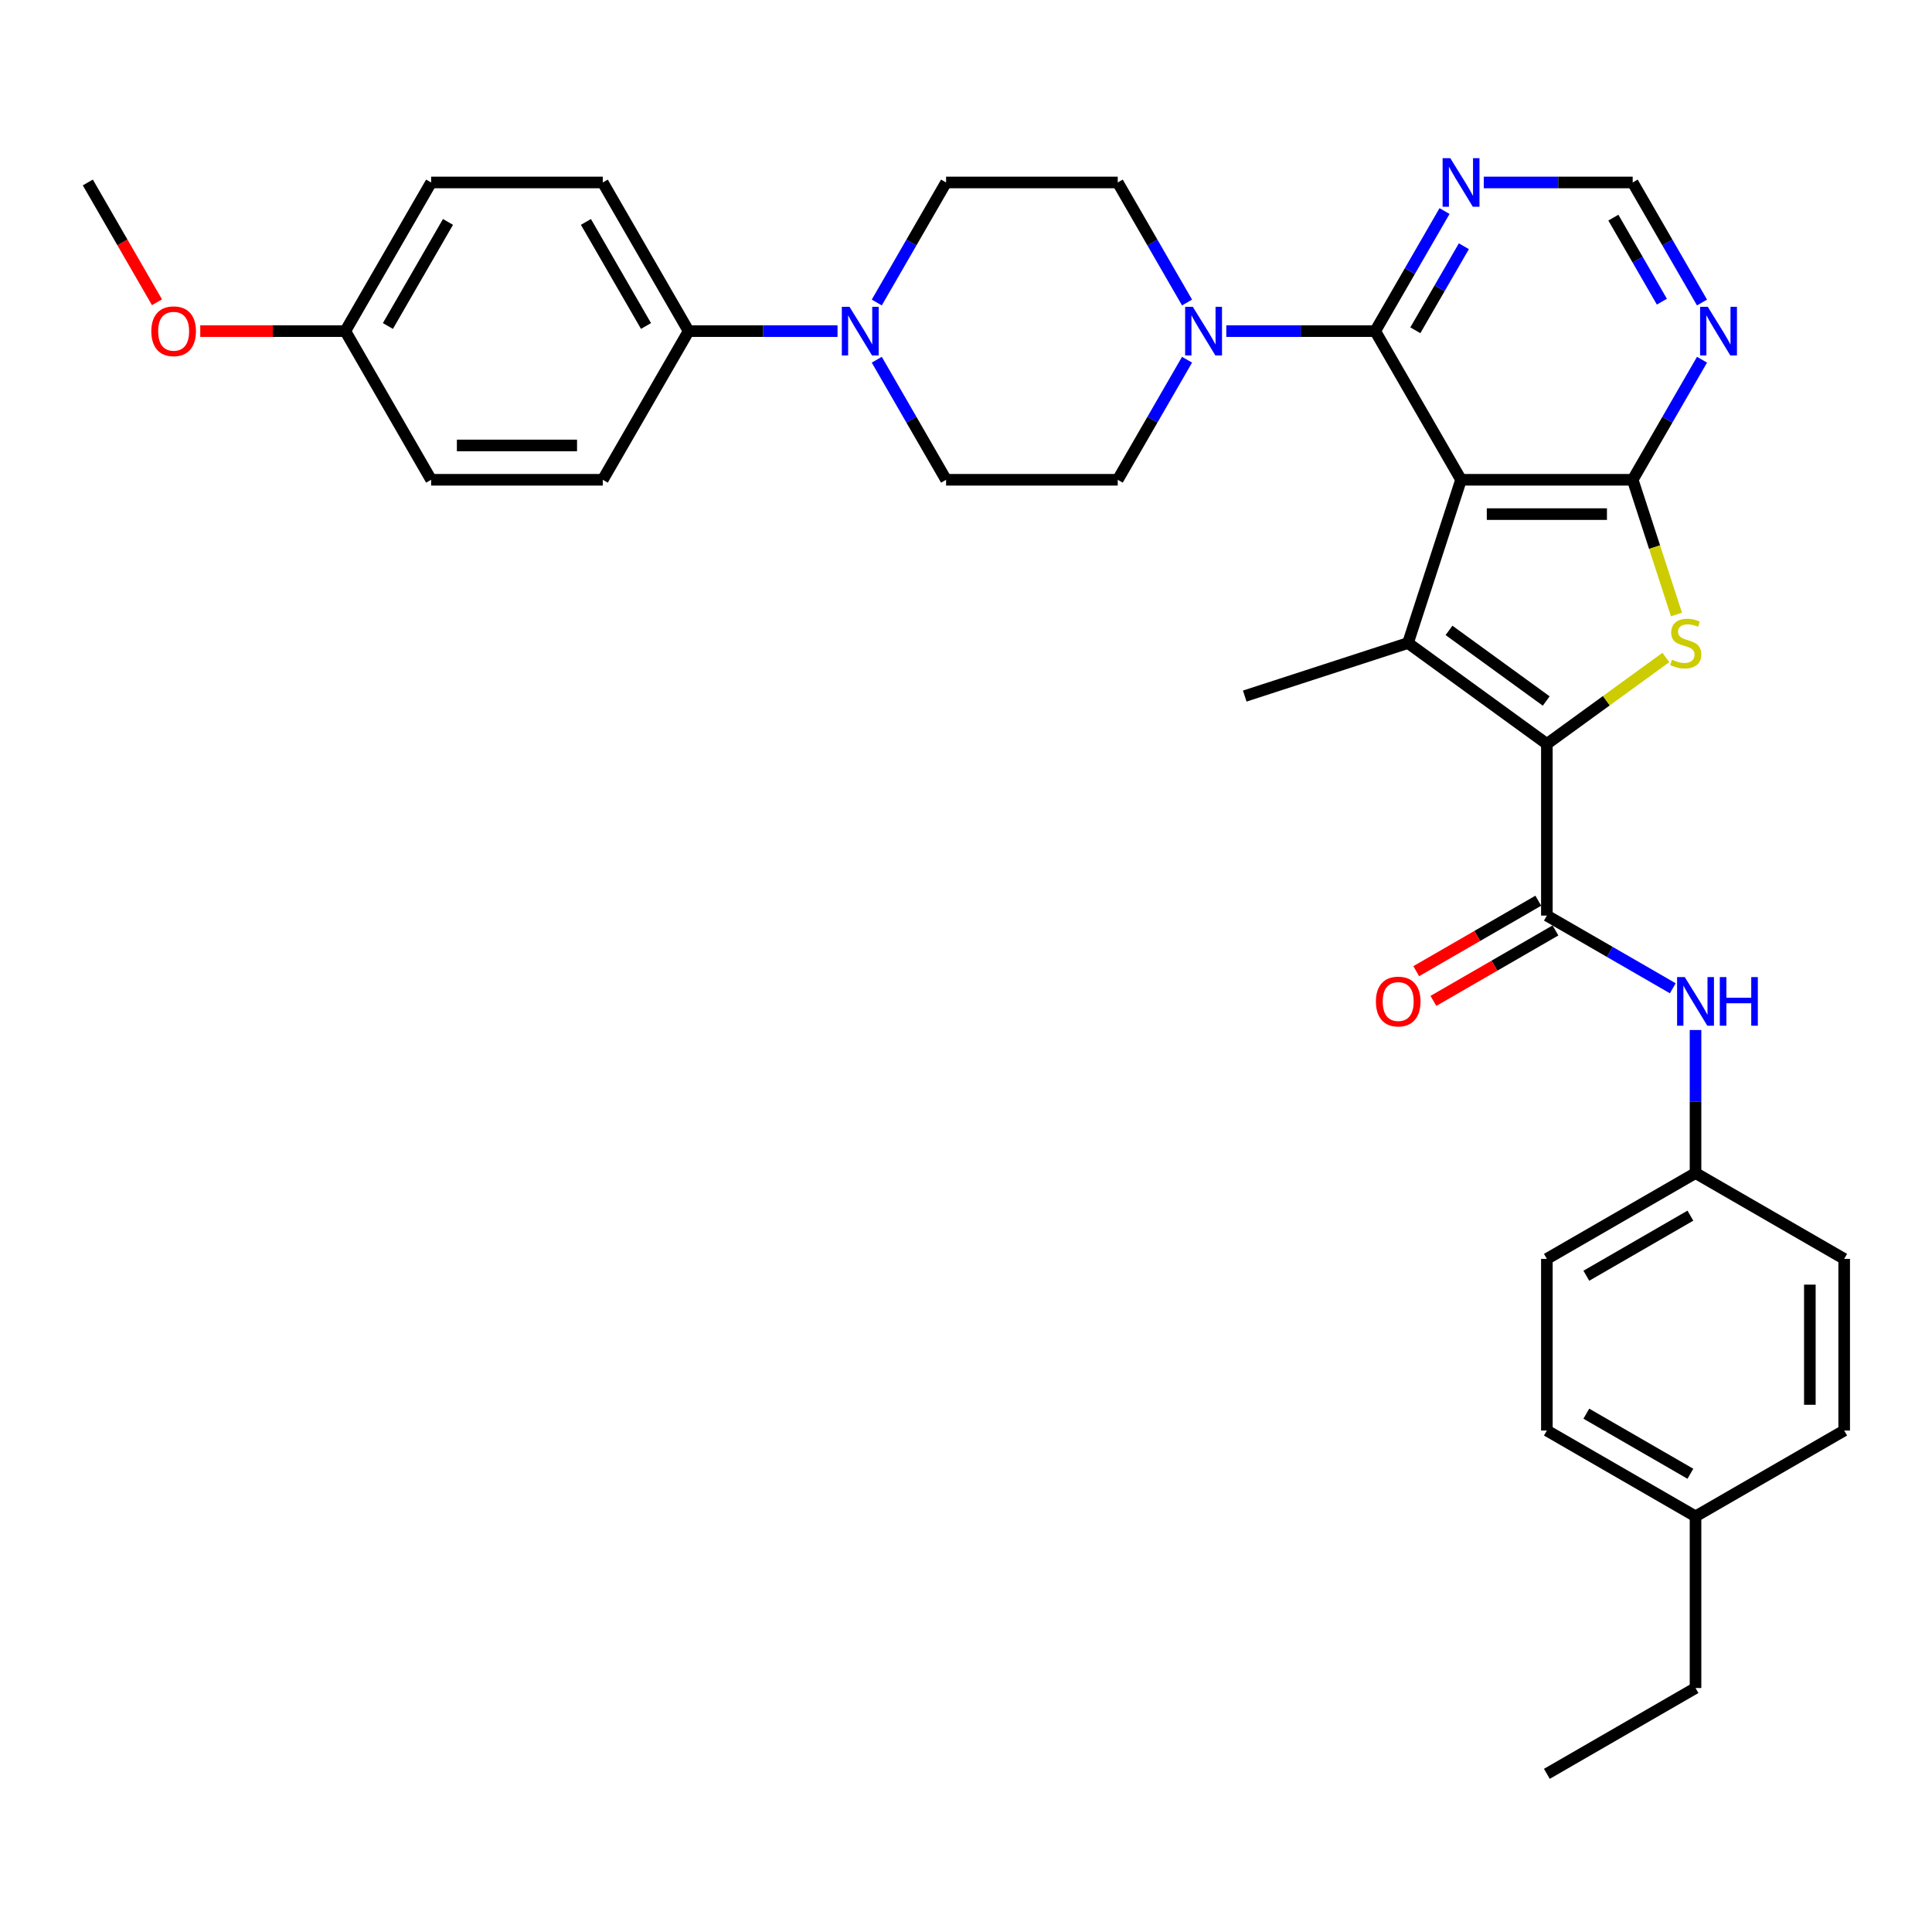 <?xml version='1.0' encoding='iso-8859-1'?>
<svg version='1.1' baseProfile='full'
              xmlns='http://www.w3.org/2000/svg'
                      xmlns:rdkit='http://www.rdkit.org/xml'
                      xmlns:xlink='http://www.w3.org/1999/xlink'
                  xml:space='preserve'
width='1000px' height='1000px' viewBox='0 0 1000 1000'>
<!-- END OF HEADER -->
<rect style='opacity:1.0;fill:#FFFFFF;stroke:none' width='1000' height='1000' x='0' y='0'> </rect>
<path class='bond-1' d='M 756.234,248.331 L 728.778,332.83' style='fill:none;fill-rule:evenodd;stroke:#000000;stroke-width:6px;stroke-linecap:butt;stroke-linejoin:miter;stroke-opacity:1' />
<path class='bond-2' d='M 756.234,248.331 L 845.081,248.331' style='fill:none;fill-rule:evenodd;stroke:#000000;stroke-width:6px;stroke-linecap:butt;stroke-linejoin:miter;stroke-opacity:1' />
<path class='bond-2' d='M 769.561,266.101 L 831.754,266.101' style='fill:none;fill-rule:evenodd;stroke:#000000;stroke-width:6px;stroke-linecap:butt;stroke-linejoin:miter;stroke-opacity:1' />
<path class='bond-4' d='M 756.234,248.331 L 711.81,171.387' style='fill:none;fill-rule:evenodd;stroke:#000000;stroke-width:6px;stroke-linecap:butt;stroke-linejoin:miter;stroke-opacity:1' />
<path class='bond-0' d='M 800.657,385.053 L 728.778,332.83' style='fill:none;fill-rule:evenodd;stroke:#000000;stroke-width:6px;stroke-linecap:butt;stroke-linejoin:miter;stroke-opacity:1' />
<path class='bond-0' d='M 800.32,362.844 L 750.005,326.288' style='fill:none;fill-rule:evenodd;stroke:#000000;stroke-width:6px;stroke-linecap:butt;stroke-linejoin:miter;stroke-opacity:1' />
<path class='bond-5' d='M 800.657,385.053 L 800.657,473.901' style='fill:none;fill-rule:evenodd;stroke:#000000;stroke-width:6px;stroke-linecap:butt;stroke-linejoin:miter;stroke-opacity:1' />
<path class='bond-34' d='M 800.657,385.053 L 831.453,362.679' style='fill:none;fill-rule:evenodd;stroke:#000000;stroke-width:6px;stroke-linecap:butt;stroke-linejoin:miter;stroke-opacity:1' />
<path class='bond-34' d='M 831.453,362.679 L 862.248,340.305' style='fill:none;fill-rule:evenodd;stroke:#CCCC00;stroke-width:6px;stroke-linecap:butt;stroke-linejoin:miter;stroke-opacity:1' />
<path class='bond-21' d='M 728.778,332.83 L 644.279,360.286' style='fill:none;fill-rule:evenodd;stroke:#000000;stroke-width:6px;stroke-linecap:butt;stroke-linejoin:miter;stroke-opacity:1' />
<path class='bond-3' d='M 845.081,248.331 L 856.41,283.198' style='fill:none;fill-rule:evenodd;stroke:#000000;stroke-width:6px;stroke-linecap:butt;stroke-linejoin:miter;stroke-opacity:1' />
<path class='bond-3' d='M 856.41,283.198 L 867.738,318.064' style='fill:none;fill-rule:evenodd;stroke:#CCCC00;stroke-width:6px;stroke-linecap:butt;stroke-linejoin:miter;stroke-opacity:1' />
<path class='bond-7' d='M 845.081,248.331 L 863.02,217.26' style='fill:none;fill-rule:evenodd;stroke:#000000;stroke-width:6px;stroke-linecap:butt;stroke-linejoin:miter;stroke-opacity:1' />
<path class='bond-7' d='M 863.02,217.26 L 880.959,186.189' style='fill:none;fill-rule:evenodd;stroke:#0000FF;stroke-width:6px;stroke-linecap:butt;stroke-linejoin:miter;stroke-opacity:1' />
<path class='bond-6' d='M 711.81,171.387 L 673.268,171.387' style='fill:none;fill-rule:evenodd;stroke:#000000;stroke-width:6px;stroke-linecap:butt;stroke-linejoin:miter;stroke-opacity:1' />
<path class='bond-6' d='M 673.268,171.387 L 634.726,171.387' style='fill:none;fill-rule:evenodd;stroke:#0000FF;stroke-width:6px;stroke-linecap:butt;stroke-linejoin:miter;stroke-opacity:1' />
<path class='bond-9' d='M 711.81,171.387 L 729.749,140.316' style='fill:none;fill-rule:evenodd;stroke:#000000;stroke-width:6px;stroke-linecap:butt;stroke-linejoin:miter;stroke-opacity:1' />
<path class='bond-9' d='M 729.749,140.316 L 747.688,109.245' style='fill:none;fill-rule:evenodd;stroke:#0000FF;stroke-width:6px;stroke-linecap:butt;stroke-linejoin:miter;stroke-opacity:1' />
<path class='bond-9' d='M 732.58,170.951 L 745.138,149.201' style='fill:none;fill-rule:evenodd;stroke:#000000;stroke-width:6px;stroke-linecap:butt;stroke-linejoin:miter;stroke-opacity:1' />
<path class='bond-9' d='M 745.138,149.201 L 757.695,127.451' style='fill:none;fill-rule:evenodd;stroke:#0000FF;stroke-width:6px;stroke-linecap:butt;stroke-linejoin:miter;stroke-opacity:1' />
<path class='bond-10' d='M 800.657,473.901 L 833.248,492.717' style='fill:none;fill-rule:evenodd;stroke:#000000;stroke-width:6px;stroke-linecap:butt;stroke-linejoin:miter;stroke-opacity:1' />
<path class='bond-10' d='M 833.248,492.717 L 865.838,511.533' style='fill:none;fill-rule:evenodd;stroke:#0000FF;stroke-width:6px;stroke-linecap:butt;stroke-linejoin:miter;stroke-opacity:1' />
<path class='bond-13' d='M 796.215,466.206 L 764.629,484.443' style='fill:none;fill-rule:evenodd;stroke:#000000;stroke-width:6px;stroke-linecap:butt;stroke-linejoin:miter;stroke-opacity:1' />
<path class='bond-13' d='M 764.629,484.443 L 733.042,502.679' style='fill:none;fill-rule:evenodd;stroke:#FF0000;stroke-width:6px;stroke-linecap:butt;stroke-linejoin:miter;stroke-opacity:1' />
<path class='bond-13' d='M 805.1,481.595 L 773.513,499.832' style='fill:none;fill-rule:evenodd;stroke:#000000;stroke-width:6px;stroke-linecap:butt;stroke-linejoin:miter;stroke-opacity:1' />
<path class='bond-13' d='M 773.513,499.832 L 741.927,518.068' style='fill:none;fill-rule:evenodd;stroke:#FF0000;stroke-width:6px;stroke-linecap:butt;stroke-linejoin:miter;stroke-opacity:1' />
<path class='bond-14' d='M 614.417,156.585 L 596.478,125.514' style='fill:none;fill-rule:evenodd;stroke:#0000FF;stroke-width:6px;stroke-linecap:butt;stroke-linejoin:miter;stroke-opacity:1' />
<path class='bond-14' d='M 596.478,125.514 L 578.539,94.443' style='fill:none;fill-rule:evenodd;stroke:#000000;stroke-width:6px;stroke-linecap:butt;stroke-linejoin:miter;stroke-opacity:1' />
<path class='bond-15' d='M 614.417,186.189 L 596.478,217.26' style='fill:none;fill-rule:evenodd;stroke:#0000FF;stroke-width:6px;stroke-linecap:butt;stroke-linejoin:miter;stroke-opacity:1' />
<path class='bond-15' d='M 596.478,217.26 L 578.539,248.331' style='fill:none;fill-rule:evenodd;stroke:#000000;stroke-width:6px;stroke-linecap:butt;stroke-linejoin:miter;stroke-opacity:1' />
<path class='bond-35' d='M 880.959,156.585 L 863.02,125.514' style='fill:none;fill-rule:evenodd;stroke:#0000FF;stroke-width:6px;stroke-linecap:butt;stroke-linejoin:miter;stroke-opacity:1' />
<path class='bond-35' d='M 863.02,125.514 L 845.081,94.443' style='fill:none;fill-rule:evenodd;stroke:#000000;stroke-width:6px;stroke-linecap:butt;stroke-linejoin:miter;stroke-opacity:1' />
<path class='bond-35' d='M 860.188,156.149 L 847.631,134.399' style='fill:none;fill-rule:evenodd;stroke:#0000FF;stroke-width:6px;stroke-linecap:butt;stroke-linejoin:miter;stroke-opacity:1' />
<path class='bond-35' d='M 847.631,134.399 L 835.074,112.649' style='fill:none;fill-rule:evenodd;stroke:#000000;stroke-width:6px;stroke-linecap:butt;stroke-linejoin:miter;stroke-opacity:1' />
<path class='bond-8' d='M 453.814,186.189 L 471.753,217.26' style='fill:none;fill-rule:evenodd;stroke:#0000FF;stroke-width:6px;stroke-linecap:butt;stroke-linejoin:miter;stroke-opacity:1' />
<path class='bond-8' d='M 471.753,217.26 L 489.691,248.331' style='fill:none;fill-rule:evenodd;stroke:#000000;stroke-width:6px;stroke-linecap:butt;stroke-linejoin:miter;stroke-opacity:1' />
<path class='bond-12' d='M 433.504,171.387 L 394.962,171.387' style='fill:none;fill-rule:evenodd;stroke:#0000FF;stroke-width:6px;stroke-linecap:butt;stroke-linejoin:miter;stroke-opacity:1' />
<path class='bond-12' d='M 394.962,171.387 L 356.42,171.387' style='fill:none;fill-rule:evenodd;stroke:#000000;stroke-width:6px;stroke-linecap:butt;stroke-linejoin:miter;stroke-opacity:1' />
<path class='bond-36' d='M 453.814,156.585 L 471.753,125.514' style='fill:none;fill-rule:evenodd;stroke:#0000FF;stroke-width:6px;stroke-linecap:butt;stroke-linejoin:miter;stroke-opacity:1' />
<path class='bond-36' d='M 471.753,125.514 L 489.691,94.443' style='fill:none;fill-rule:evenodd;stroke:#000000;stroke-width:6px;stroke-linecap:butt;stroke-linejoin:miter;stroke-opacity:1' />
<path class='bond-11' d='M 767.997,94.443 L 806.539,94.443' style='fill:none;fill-rule:evenodd;stroke:#0000FF;stroke-width:6px;stroke-linecap:butt;stroke-linejoin:miter;stroke-opacity:1' />
<path class='bond-11' d='M 806.539,94.443 L 845.081,94.443' style='fill:none;fill-rule:evenodd;stroke:#000000;stroke-width:6px;stroke-linecap:butt;stroke-linejoin:miter;stroke-opacity:1' />
<path class='bond-20' d='M 877.601,533.126 L 877.601,570.149' style='fill:none;fill-rule:evenodd;stroke:#0000FF;stroke-width:6px;stroke-linecap:butt;stroke-linejoin:miter;stroke-opacity:1' />
<path class='bond-20' d='M 877.601,570.149 L 877.601,607.172' style='fill:none;fill-rule:evenodd;stroke:#000000;stroke-width:6px;stroke-linecap:butt;stroke-linejoin:miter;stroke-opacity:1' />
<path class='bond-18' d='M 356.42,171.387 L 311.997,94.443' style='fill:none;fill-rule:evenodd;stroke:#000000;stroke-width:6px;stroke-linecap:butt;stroke-linejoin:miter;stroke-opacity:1' />
<path class='bond-18' d='M 334.368,168.73 L 303.271,114.869' style='fill:none;fill-rule:evenodd;stroke:#000000;stroke-width:6px;stroke-linecap:butt;stroke-linejoin:miter;stroke-opacity:1' />
<path class='bond-19' d='M 356.42,171.387 L 311.997,248.331' style='fill:none;fill-rule:evenodd;stroke:#000000;stroke-width:6px;stroke-linecap:butt;stroke-linejoin:miter;stroke-opacity:1' />
<path class='bond-16' d='M 578.539,94.443 L 489.691,94.443' style='fill:none;fill-rule:evenodd;stroke:#000000;stroke-width:6px;stroke-linecap:butt;stroke-linejoin:miter;stroke-opacity:1' />
<path class='bond-17' d='M 578.539,248.331 L 489.691,248.331' style='fill:none;fill-rule:evenodd;stroke:#000000;stroke-width:6px;stroke-linecap:butt;stroke-linejoin:miter;stroke-opacity:1' />
<path class='bond-23' d='M 311.997,94.443 L 223.149,94.443' style='fill:none;fill-rule:evenodd;stroke:#000000;stroke-width:6px;stroke-linecap:butt;stroke-linejoin:miter;stroke-opacity:1' />
<path class='bond-24' d='M 311.997,248.331 L 223.149,248.331' style='fill:none;fill-rule:evenodd;stroke:#000000;stroke-width:6px;stroke-linecap:butt;stroke-linejoin:miter;stroke-opacity:1' />
<path class='bond-24' d='M 298.67,230.562 L 236.476,230.562' style='fill:none;fill-rule:evenodd;stroke:#000000;stroke-width:6px;stroke-linecap:butt;stroke-linejoin:miter;stroke-opacity:1' />
<path class='bond-26' d='M 877.601,607.172 L 954.545,651.596' style='fill:none;fill-rule:evenodd;stroke:#000000;stroke-width:6px;stroke-linecap:butt;stroke-linejoin:miter;stroke-opacity:1' />
<path class='bond-27' d='M 877.601,607.172 L 800.657,651.596' style='fill:none;fill-rule:evenodd;stroke:#000000;stroke-width:6px;stroke-linecap:butt;stroke-linejoin:miter;stroke-opacity:1' />
<path class='bond-27' d='M 874.944,629.224 L 821.084,660.321' style='fill:none;fill-rule:evenodd;stroke:#000000;stroke-width:6px;stroke-linecap:butt;stroke-linejoin:miter;stroke-opacity:1' />
<path class='bond-22' d='M 178.726,171.387 L 223.149,248.331' style='fill:none;fill-rule:evenodd;stroke:#000000;stroke-width:6px;stroke-linecap:butt;stroke-linejoin:miter;stroke-opacity:1' />
<path class='bond-30' d='M 178.726,171.387 L 141.188,171.387' style='fill:none;fill-rule:evenodd;stroke:#000000;stroke-width:6px;stroke-linecap:butt;stroke-linejoin:miter;stroke-opacity:1' />
<path class='bond-30' d='M 141.188,171.387 L 103.65,171.387' style='fill:none;fill-rule:evenodd;stroke:#FF0000;stroke-width:6px;stroke-linecap:butt;stroke-linejoin:miter;stroke-opacity:1' />
<path class='bond-38' d='M 178.726,171.387 L 223.149,94.443' style='fill:none;fill-rule:evenodd;stroke:#000000;stroke-width:6px;stroke-linecap:butt;stroke-linejoin:miter;stroke-opacity:1' />
<path class='bond-38' d='M 200.778,168.73 L 231.875,114.869' style='fill:none;fill-rule:evenodd;stroke:#000000;stroke-width:6px;stroke-linecap:butt;stroke-linejoin:miter;stroke-opacity:1' />
<path class='bond-25' d='M 877.601,784.867 L 800.657,740.443' style='fill:none;fill-rule:evenodd;stroke:#000000;stroke-width:6px;stroke-linecap:butt;stroke-linejoin:miter;stroke-opacity:1' />
<path class='bond-25' d='M 874.944,762.814 L 821.084,731.718' style='fill:none;fill-rule:evenodd;stroke:#000000;stroke-width:6px;stroke-linecap:butt;stroke-linejoin:miter;stroke-opacity:1' />
<path class='bond-31' d='M 877.601,784.867 L 877.601,873.714' style='fill:none;fill-rule:evenodd;stroke:#000000;stroke-width:6px;stroke-linecap:butt;stroke-linejoin:miter;stroke-opacity:1' />
<path class='bond-37' d='M 877.601,784.867 L 954.545,740.443' style='fill:none;fill-rule:evenodd;stroke:#000000;stroke-width:6px;stroke-linecap:butt;stroke-linejoin:miter;stroke-opacity:1' />
<path class='bond-29' d='M 954.545,651.596 L 954.545,740.443' style='fill:none;fill-rule:evenodd;stroke:#000000;stroke-width:6px;stroke-linecap:butt;stroke-linejoin:miter;stroke-opacity:1' />
<path class='bond-29' d='M 936.776,664.923 L 936.776,727.116' style='fill:none;fill-rule:evenodd;stroke:#000000;stroke-width:6px;stroke-linecap:butt;stroke-linejoin:miter;stroke-opacity:1' />
<path class='bond-28' d='M 800.657,651.596 L 800.657,740.443' style='fill:none;fill-rule:evenodd;stroke:#000000;stroke-width:6px;stroke-linecap:butt;stroke-linejoin:miter;stroke-opacity:1' />
<path class='bond-32' d='M 81.25,156.443 L 63.352,125.443' style='fill:none;fill-rule:evenodd;stroke:#FF0000;stroke-width:6px;stroke-linecap:butt;stroke-linejoin:miter;stroke-opacity:1' />
<path class='bond-32' d='M 63.352,125.443 L 45.455,94.443' style='fill:none;fill-rule:evenodd;stroke:#000000;stroke-width:6px;stroke-linecap:butt;stroke-linejoin:miter;stroke-opacity:1' />
<path class='bond-33' d='M 877.601,873.714 L 800.657,918.138' style='fill:none;fill-rule:evenodd;stroke:#000000;stroke-width:6px;stroke-linecap:butt;stroke-linejoin:miter;stroke-opacity:1' />
<path  class='atom-4' d='M 865.429 341.466
Q 865.713 341.573, 866.886 342.07
Q 868.058 342.568, 869.338 342.888
Q 870.653 343.172, 871.932 343.172
Q 874.313 343.172, 875.699 342.035
Q 877.085 340.862, 877.085 338.836
Q 877.085 337.45, 876.375 336.597
Q 875.699 335.744, 874.633 335.282
Q 873.567 334.82, 871.79 334.287
Q 869.551 333.612, 868.201 332.972
Q 866.886 332.333, 865.926 330.982
Q 865.002 329.632, 865.002 327.357
Q 865.002 324.194, 867.134 322.24
Q 869.302 320.285, 873.567 320.285
Q 876.481 320.285, 879.786 321.671
L 878.969 324.407
Q 875.948 323.164, 873.674 323.164
Q 871.221 323.164, 869.871 324.194
Q 868.52 325.189, 868.556 326.931
Q 868.556 328.281, 869.231 329.099
Q 869.942 329.916, 870.937 330.378
Q 871.968 330.84, 873.674 331.373
Q 875.948 332.084, 877.299 332.795
Q 878.649 333.505, 879.609 334.963
Q 880.604 336.384, 880.604 338.836
Q 880.604 342.319, 878.258 344.203
Q 875.948 346.051, 872.074 346.051
Q 869.835 346.051, 868.129 345.553
Q 866.459 345.091, 864.469 344.274
L 865.429 341.466
' fill='#CCCC00'/>
<path  class='atom-7' d='M 617.401 158.806
L 625.646 172.134
Q 626.463 173.448, 627.778 175.83
Q 629.093 178.211, 629.164 178.353
L 629.164 158.806
L 632.505 158.806
L 632.505 183.968
L 629.057 183.968
L 620.208 169.397
Q 619.178 167.691, 618.076 165.737
Q 617.01 163.782, 616.69 163.178
L 616.69 183.968
L 613.42 183.968
L 613.42 158.806
L 617.401 158.806
' fill='#0000FF'/>
<path  class='atom-8' d='M 883.943 158.806
L 892.188 172.134
Q 893.005 173.448, 894.32 175.83
Q 895.635 178.211, 895.706 178.353
L 895.706 158.806
L 899.047 158.806
L 899.047 183.968
L 895.6 183.968
L 886.75 169.397
Q 885.72 167.691, 884.618 165.737
Q 883.552 163.782, 883.232 163.178
L 883.232 183.968
L 879.962 183.968
L 879.962 158.806
L 883.943 158.806
' fill='#0000FF'/>
<path  class='atom-9' d='M 439.706 158.806
L 447.951 172.134
Q 448.768 173.448, 450.083 175.83
Q 451.398 178.211, 451.469 178.353
L 451.469 158.806
L 454.81 158.806
L 454.81 183.968
L 451.363 183.968
L 442.513 169.397
Q 441.483 167.691, 440.381 165.737
Q 439.315 163.782, 438.995 163.178
L 438.995 183.968
L 435.726 183.968
L 435.726 158.806
L 439.706 158.806
' fill='#0000FF'/>
<path  class='atom-10' d='M 750.672 81.862
L 758.917 95.189
Q 759.734 96.504, 761.049 98.885
Q 762.364 101.267, 762.435 101.409
L 762.435 81.862
L 765.776 81.862
L 765.776 107.024
L 762.329 107.024
L 753.479 92.453
Q 752.449 90.747, 751.347 88.792
Q 750.281 86.838, 749.961 86.234
L 749.961 107.024
L 746.691 107.024
L 746.691 81.862
L 750.672 81.862
' fill='#0000FF'/>
<path  class='atom-11' d='M 872.04 505.744
L 880.285 519.071
Q 881.102 520.386, 882.417 522.767
Q 883.732 525.148, 883.803 525.29
L 883.803 505.744
L 887.144 505.744
L 887.144 530.905
L 883.696 530.905
L 874.847 516.334
Q 873.816 514.628, 872.715 512.674
Q 871.649 510.719, 871.329 510.115
L 871.329 530.905
L 868.059 530.905
L 868.059 505.744
L 872.04 505.744
' fill='#0000FF'/>
<path  class='atom-11' d='M 890.164 505.744
L 893.576 505.744
L 893.576 516.441
L 906.441 516.441
L 906.441 505.744
L 909.853 505.744
L 909.853 530.905
L 906.441 530.905
L 906.441 519.284
L 893.576 519.284
L 893.576 530.905
L 890.164 530.905
L 890.164 505.744
' fill='#0000FF'/>
<path  class='atom-14' d='M 712.163 518.396
Q 712.163 512.354, 715.148 508.978
Q 718.134 505.601, 723.713 505.601
Q 729.293 505.601, 732.278 508.978
Q 735.263 512.354, 735.263 518.396
Q 735.263 524.508, 732.243 527.991
Q 729.222 531.438, 723.713 531.438
Q 718.169 531.438, 715.148 527.991
Q 712.163 524.544, 712.163 518.396
M 723.713 528.595
Q 727.551 528.595, 729.613 526.036
Q 731.709 523.442, 731.709 518.396
Q 731.709 513.456, 729.613 510.968
Q 727.551 508.445, 723.713 508.445
Q 719.875 508.445, 717.778 510.932
Q 715.717 513.42, 715.717 518.396
Q 715.717 523.478, 717.778 526.036
Q 719.875 528.595, 723.713 528.595
' fill='#FF0000'/>
<path  class='atom-31' d='M 78.328 171.458
Q 78.328 165.417, 81.313 162.04
Q 84.299 158.664, 89.878 158.664
Q 95.458 158.664, 98.443 162.04
Q 101.428 165.417, 101.428 171.458
Q 101.428 177.571, 98.408 181.054
Q 95.387 184.501, 89.878 184.501
Q 84.334 184.501, 81.313 181.054
Q 78.328 177.607, 78.328 171.458
M 89.878 181.658
Q 93.716 181.658, 95.778 179.099
Q 97.874 176.505, 97.874 171.458
Q 97.874 166.518, 95.778 164.031
Q 93.716 161.507, 89.878 161.507
Q 86.04 161.507, 83.943 163.995
Q 81.882 166.483, 81.882 171.458
Q 81.882 176.54, 83.943 179.099
Q 86.04 181.658, 89.878 181.658
' fill='#FF0000'/>
</svg>
